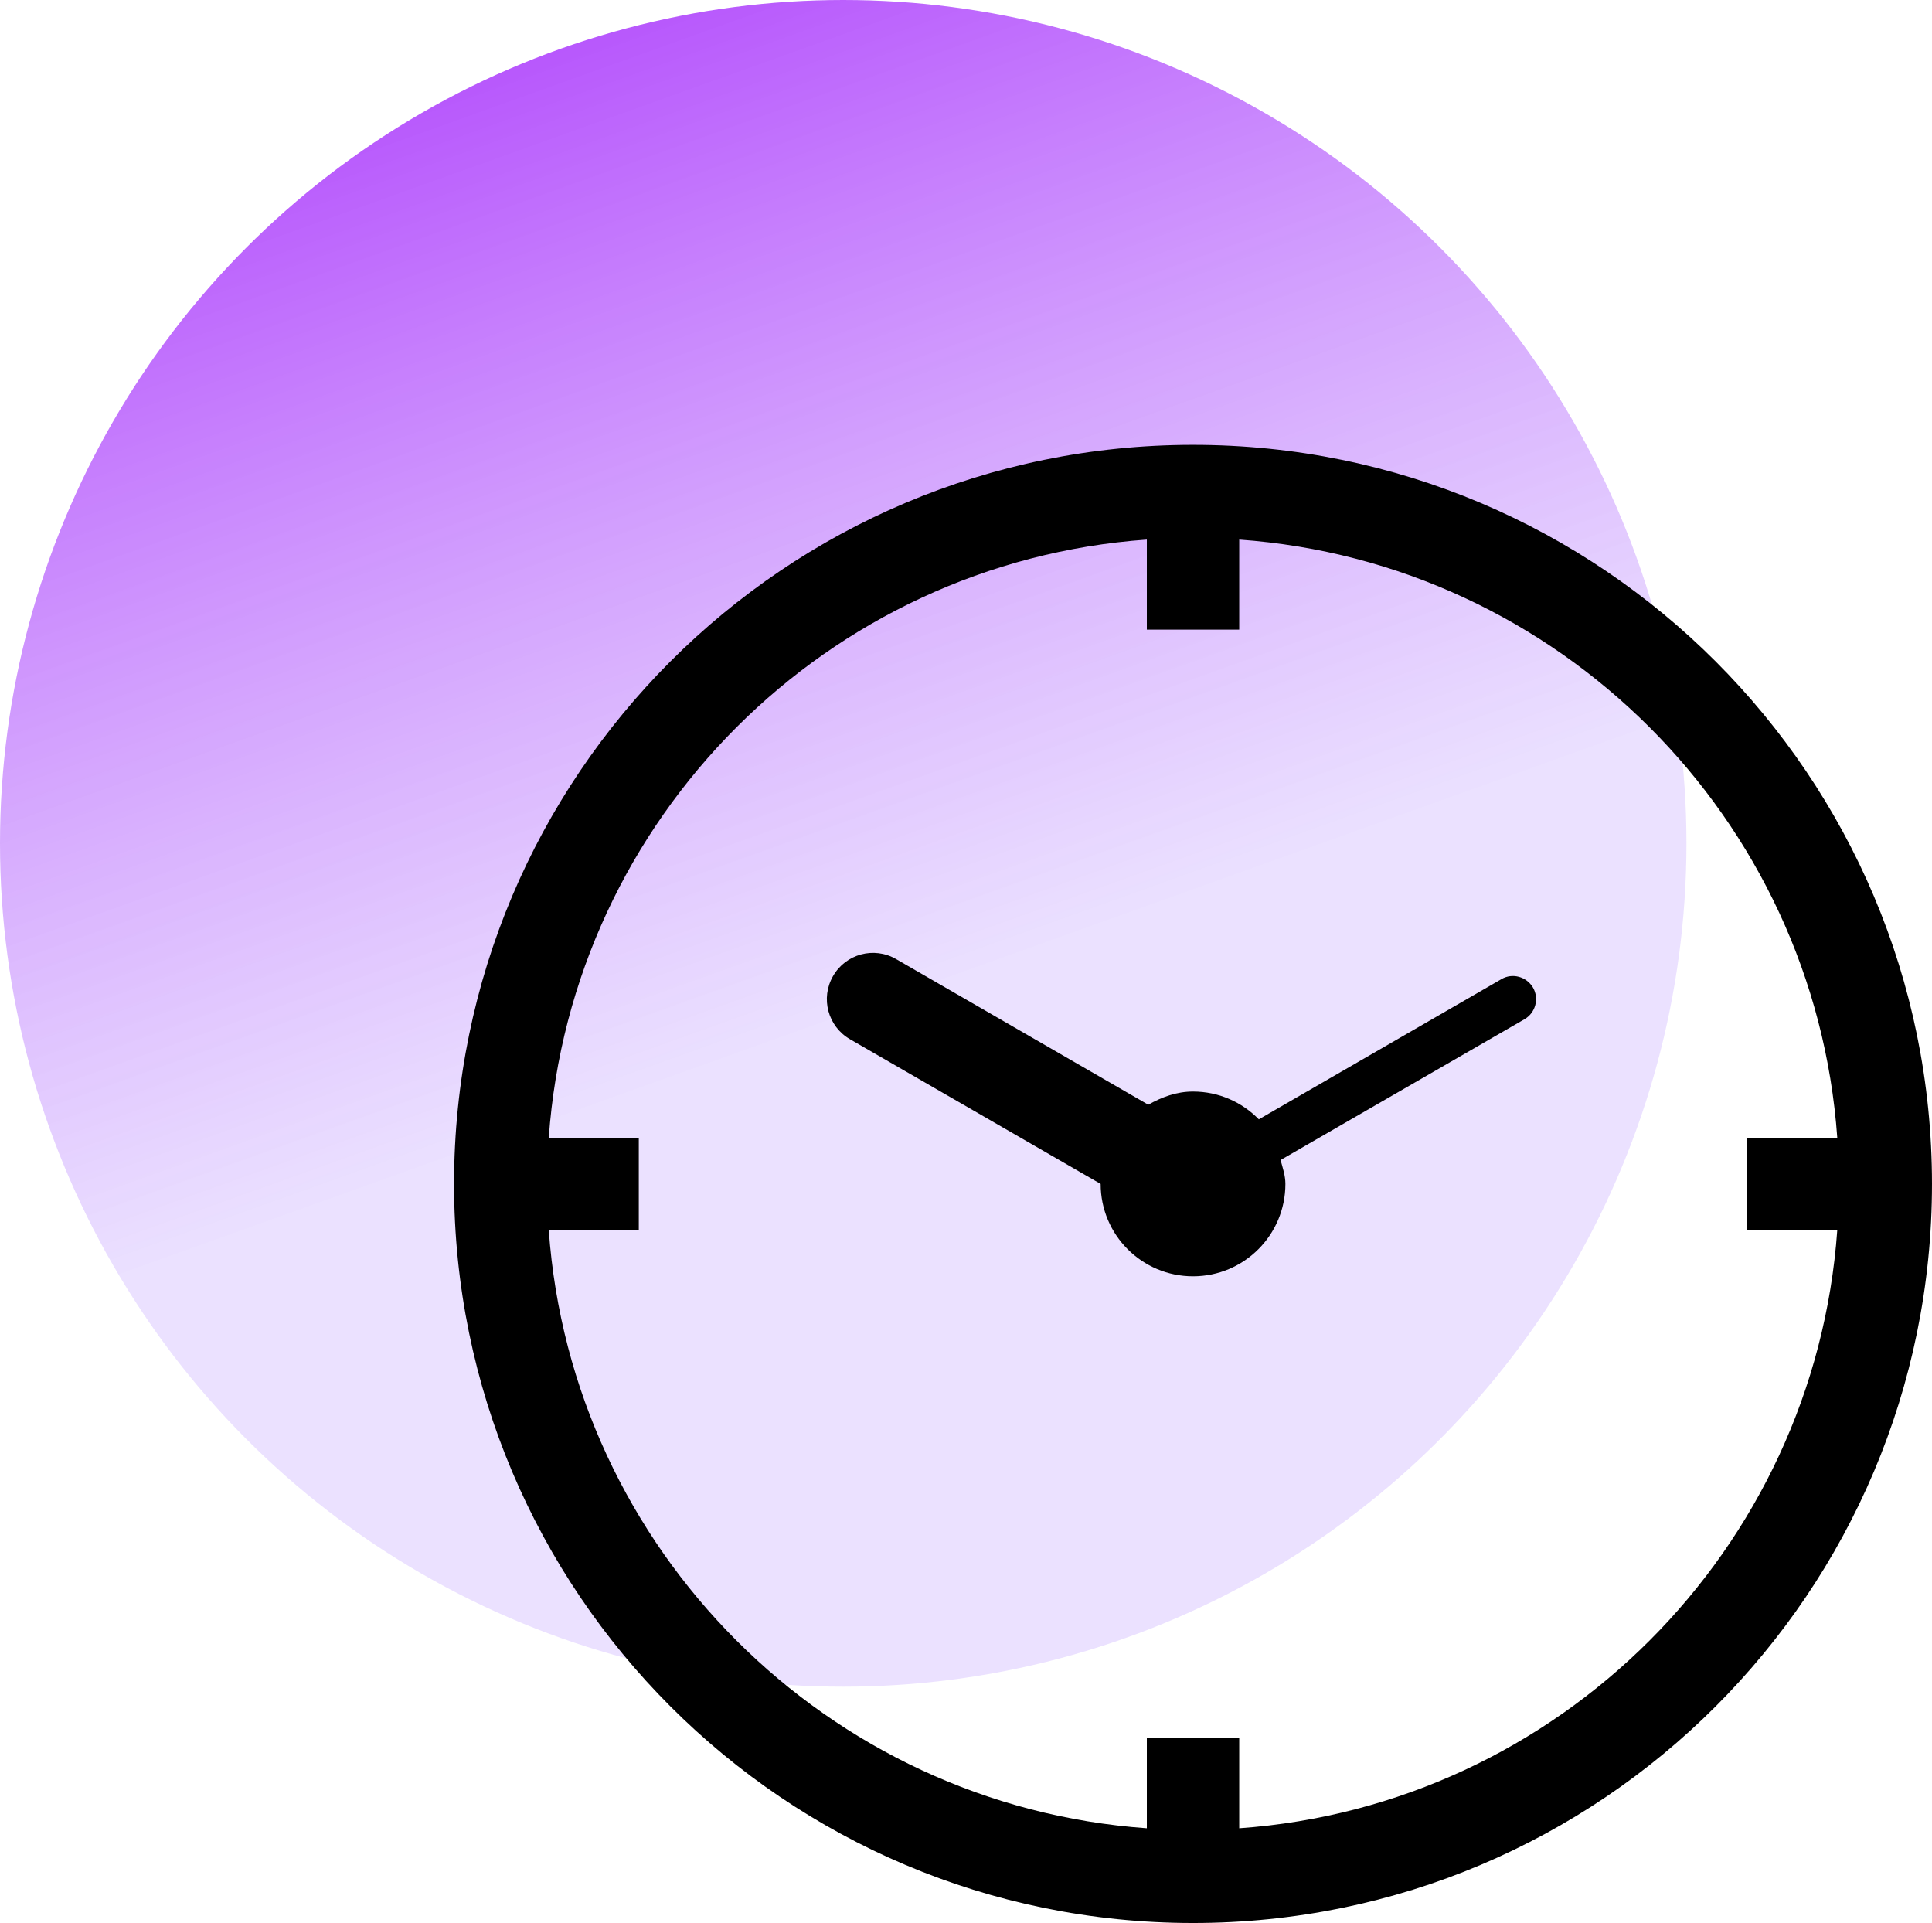 <?xml version="1.0" encoding="UTF-8"?> <svg xmlns="http://www.w3.org/2000/svg" width="417" height="415" viewBox="0 0 417 415" fill="none"> <circle cx="182" cy="182" r="182" fill="url(#paint0_linear_46_26)"></circle> <path d="M257.5 96C169.417 96 98.001 167.417 98.001 255.5C98.001 343.582 169.417 415 257.5 415C345.584 415 416.999 343.581 416.999 255.5C417 167.417 345.584 96 257.5 96ZM267.47 394.556V375.124H247.532V394.556C178.549 389.653 123.352 334.453 118.445 265.471H137.875V245.532H118.445C123.352 176.548 178.549 121.35 247.532 116.444V135.874H267.47V116.445C336.453 121.35 391.649 176.549 396.555 245.533H377.126V265.471H396.555C391.649 334.453 336.452 389.653 267.47 394.556ZM330.884 213.132C332.246 215.509 331.429 218.567 329.055 219.949L276.399 250.34C276.853 252.035 277.439 253.671 277.439 255.5C277.439 266.52 268.51 275.436 257.501 275.436C246.489 275.436 237.563 266.52 237.563 255.5L183.456 224.269C178.685 221.506 177.05 215.411 179.804 210.641C182.548 205.852 188.653 204.217 193.423 206.983L247.843 238.407C250.743 236.772 253.917 235.564 257.501 235.564C263.07 235.564 268.081 237.861 271.705 241.561L324.069 211.303C326.407 209.92 329.462 210.738 330.884 213.132Z" fill="black"></path> <defs> <linearGradient id="paint0_linear_46_26" x1="102.465" y1="-2.22082e-06" x2="182" y2="222" gradientUnits="userSpaceOnUse"> <stop stop-color="#B34BFC"></stop> <stop offset="1" stop-color="#E4D7FF" stop-opacity="0.74"></stop> </linearGradient> </defs> </svg> 